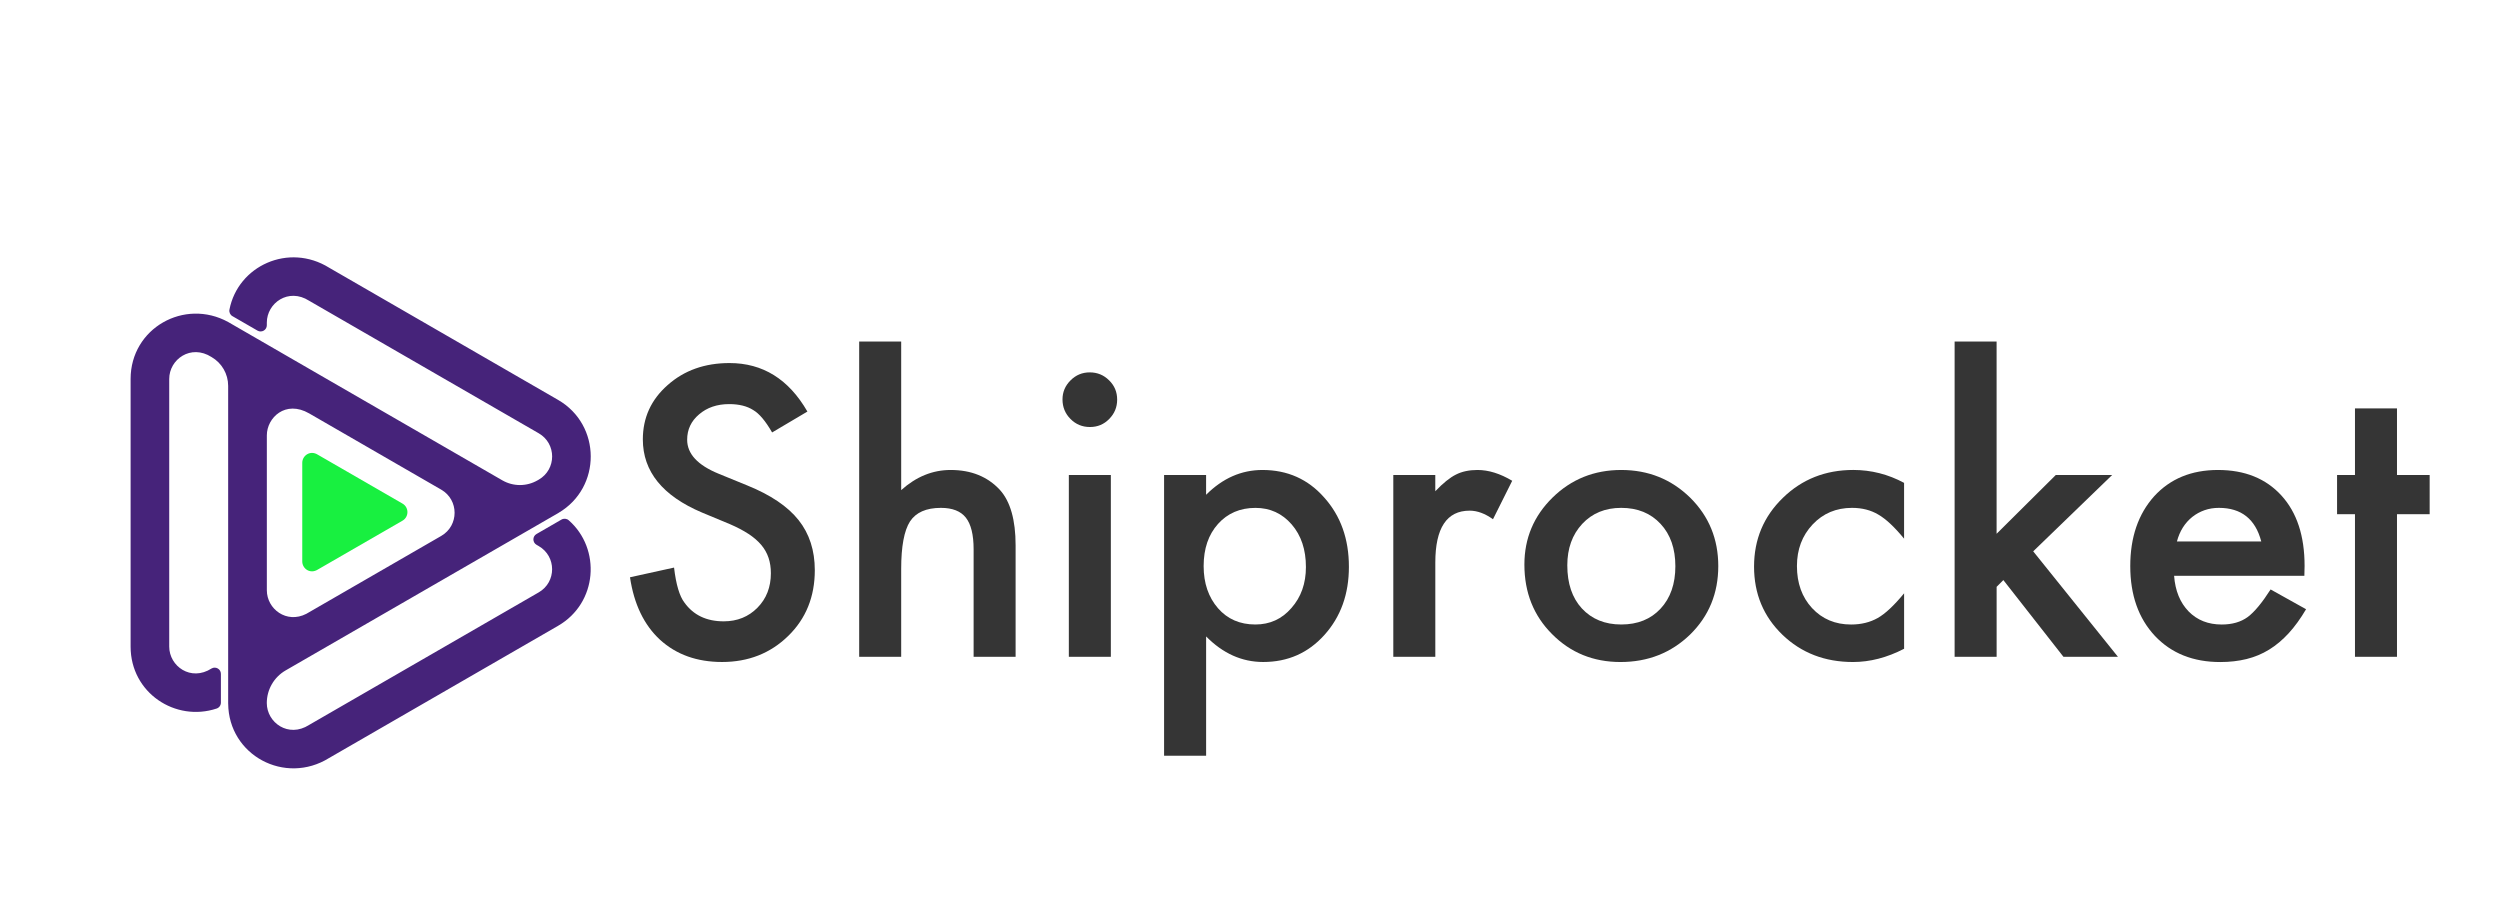 <svg width="103" height="38" viewBox="0 0 103 38" fill="none" xmlns="http://www.w3.org/2000/svg">
<g clip-path="url(#clip0_376_10102)">
<path fill-rule="evenodd" clip-rule="evenodd" d="M12.62 25.29L18.178 22.081C18.913 21.657 18.913 20.597 18.178 20.173L12.739 17.033C11.761 16.469 10.994 17.211 10.994 17.935V24.32C10.994 25.089 11.805 25.708 12.62 25.29ZM13.562 15.671L20.695 19.789C21.145 20.049 21.699 20.049 22.148 19.789L22.197 19.761C22.932 19.337 22.932 18.276 22.197 17.852L12.738 12.392C11.884 11.844 10.993 12.485 10.993 13.293V13.4C10.993 13.597 10.78 13.72 10.61 13.622L9.577 13.026C9.482 12.972 9.432 12.862 9.453 12.755C9.806 10.95 11.893 9.993 13.561 11.03L22.993 16.476C24.781 17.508 24.787 20.087 23.012 21.13V21.131L11.768 27.621C11.288 27.898 10.992 28.411 10.992 28.965C10.992 29.773 11.883 30.415 12.737 29.866L22.195 24.406C22.931 23.983 22.931 22.922 22.195 22.498L22.104 22.445C21.933 22.346 21.933 22.1 22.104 22.001L23.134 21.406C23.229 21.352 23.349 21.363 23.431 21.435C24.77 22.609 24.624 24.842 22.992 25.784L13.56 31.229C11.74 32.361 9.418 31.117 9.401 28.988L9.4 28.989V15.896C9.4 15.407 9.139 14.956 8.717 14.711C7.863 14.164 6.972 14.805 6.972 15.613V26.64C6.972 27.448 7.863 28.09 8.717 27.541C8.888 27.443 9.101 27.566 9.101 27.763V28.948C9.101 29.059 9.031 29.157 8.925 29.192C7.23 29.755 5.381 28.549 5.381 26.64V15.613C5.381 13.523 7.597 12.277 9.401 13.267C10.789 14.069 12.175 14.869 13.562 15.671Z" fill="#46237A"/>
<path d="M12.453 23.131C12.453 23.43 12.781 23.666 13.096 23.464L16.583 21.452C16.854 21.295 16.854 20.904 16.583 20.748L13.096 18.735C12.781 18.534 12.453 18.77 12.453 19.068V23.131Z" fill="#18F040"/>
<path d="M33.265 16.956L31.811 17.817C31.54 17.346 31.28 17.038 31.034 16.895C30.778 16.731 30.447 16.649 30.042 16.649C29.544 16.649 29.131 16.79 28.803 17.071C28.475 17.348 28.311 17.696 28.311 18.117C28.311 18.697 28.741 19.162 29.603 19.516L30.787 20C31.75 20.39 32.455 20.865 32.901 21.427C33.347 21.988 33.57 22.677 33.57 23.492C33.57 24.584 33.206 25.486 32.477 26.198C31.745 26.915 30.834 27.274 29.748 27.274C28.718 27.274 27.866 26.97 27.195 26.36C26.534 25.75 26.12 24.891 25.956 23.784L27.771 23.384C27.853 24.081 27.996 24.564 28.201 24.83C28.57 25.342 29.108 25.599 29.816 25.599C30.374 25.599 30.838 25.412 31.207 25.038C31.576 24.665 31.76 24.19 31.76 23.616C31.76 23.385 31.728 23.173 31.664 22.982C31.599 22.79 31.5 22.612 31.364 22.451C31.228 22.289 31.053 22.138 30.838 21.997C30.623 21.856 30.366 21.722 30.068 21.593L28.923 21.117C27.298 20.429 26.485 19.425 26.485 18.102C26.485 17.21 26.825 16.465 27.507 15.865C28.189 15.259 29.037 14.958 30.053 14.958C31.427 14.957 32.496 15.623 33.265 16.956Z" fill="#353535"/>
<path d="M35.398 14.072H37.129V20.193C37.745 19.64 38.423 19.363 39.167 19.363C40.013 19.363 40.689 19.637 41.197 20.185C41.627 20.662 41.843 21.424 41.843 22.469V27.06H40.113V22.631C40.113 22.031 40.006 21.597 39.793 21.327C39.581 21.058 39.238 20.924 38.767 20.924C38.161 20.924 37.737 21.111 37.491 21.485C37.25 21.864 37.129 22.515 37.129 23.438V27.06H35.398V14.072Z" fill="#353535"/>
<path d="M43.775 16.456C43.775 16.153 43.885 15.892 44.106 15.672C44.326 15.451 44.59 15.342 44.897 15.342C45.21 15.342 45.476 15.451 45.697 15.672C45.917 15.887 46.027 16.151 46.027 16.464C46.027 16.776 45.917 17.043 45.697 17.263C45.482 17.484 45.218 17.593 44.905 17.593C44.593 17.593 44.325 17.484 44.106 17.263C43.886 17.043 43.775 16.774 43.775 16.456ZM45.767 19.57V27.059H44.036V19.57H45.767Z" fill="#353535"/>
<path d="M49.691 31.136H47.96V19.57H49.691V20.385C50.373 19.703 51.146 19.363 52.013 19.363C53.043 19.363 53.893 19.742 54.559 20.5C55.235 21.254 55.575 22.204 55.575 23.353C55.575 24.476 55.239 25.411 54.567 26.159C53.9 26.902 53.06 27.274 52.044 27.274C51.167 27.274 50.384 26.923 49.692 26.221V31.136H49.691ZM53.804 23.362C53.804 22.645 53.609 22.06 53.22 21.609C52.825 21.153 52.327 20.925 51.727 20.925C51.092 20.925 50.577 21.146 50.182 21.586C49.787 22.027 49.59 22.606 49.59 23.323C49.59 24.026 49.787 24.605 50.182 25.06C50.571 25.506 51.084 25.729 51.72 25.729C52.319 25.729 52.814 25.504 53.204 25.053C53.604 24.603 53.804 24.038 53.804 23.362Z" fill="#353535"/>
<path d="M57.403 19.57H59.134V20.239C59.452 19.905 59.734 19.678 59.98 19.555C60.23 19.426 60.529 19.363 60.873 19.363C61.328 19.363 61.805 19.511 62.303 19.808L61.511 21.393C61.183 21.157 60.862 21.039 60.55 21.039C59.606 21.039 59.135 21.752 59.135 23.177V27.059H57.404V19.57H57.403Z" fill="#353535"/>
<path d="M62.805 23.261C62.805 22.179 63.192 21.259 63.965 20.5C64.739 19.742 65.683 19.363 66.795 19.363C67.912 19.363 68.861 19.745 69.64 20.508C70.409 21.272 70.793 22.21 70.793 23.322C70.793 24.445 70.406 25.385 69.632 26.144C68.853 26.898 67.897 27.275 66.764 27.275C65.641 27.275 64.701 26.89 63.942 26.122C63.184 25.363 62.805 24.41 62.805 23.261ZM64.573 23.292C64.573 24.041 64.773 24.633 65.173 25.068C65.583 25.509 66.124 25.729 66.795 25.729C67.471 25.729 68.012 25.512 68.417 25.075C68.822 24.639 69.025 24.057 69.025 23.33C69.025 22.601 68.822 22.02 68.417 21.585C68.007 21.143 67.466 20.924 66.795 20.924C66.134 20.924 65.597 21.145 65.187 21.585C64.778 22.026 64.573 22.595 64.573 23.292Z" fill="#353535"/>
<path d="M78.448 19.894V22.193C78.053 21.711 77.699 21.381 77.387 21.201C77.079 21.017 76.718 20.924 76.302 20.924C75.651 20.924 75.11 21.152 74.68 21.608C74.25 22.065 74.034 22.636 74.034 23.323C74.034 24.026 74.241 24.603 74.657 25.054C75.077 25.505 75.613 25.73 76.265 25.73C76.68 25.73 77.046 25.64 77.364 25.461C77.672 25.287 78.033 24.948 78.449 24.445V26.729C77.746 27.093 77.044 27.275 76.342 27.275C75.184 27.275 74.215 26.901 73.435 26.151C72.656 25.398 72.267 24.463 72.267 23.344C72.267 22.227 72.661 21.283 73.451 20.515C74.24 19.745 75.209 19.362 76.358 19.362C77.094 19.363 77.791 19.54 78.448 19.894Z" fill="#353535"/>
<path d="M82.26 14.072V21.992L84.698 19.57H87.021L83.768 22.715L87.259 27.06H85.014L82.538 23.899L82.261 24.177V27.06H80.53V14.072H82.26Z" fill="#353535"/>
<path d="M94.94 23.723H89.573C89.619 24.339 89.819 24.828 90.172 25.192C90.526 25.552 90.98 25.73 91.534 25.73C91.964 25.73 92.321 25.628 92.603 25.423C92.88 25.218 93.195 24.839 93.549 24.285L95.01 25.1C94.784 25.485 94.545 25.814 94.295 26.088C94.043 26.362 93.775 26.588 93.487 26.765C93.2 26.942 92.89 27.07 92.557 27.153C92.224 27.235 91.862 27.276 91.473 27.276C90.355 27.276 89.459 26.916 88.782 26.199C88.106 25.476 87.767 24.517 87.767 23.323C87.767 22.139 88.095 21.18 88.751 20.447C89.412 19.724 90.289 19.363 91.381 19.363C92.483 19.363 93.355 19.714 93.995 20.416C94.631 21.113 94.949 22.079 94.949 23.315L94.94 23.723ZM93.164 22.308C92.923 21.385 92.341 20.924 91.419 20.924C91.208 20.924 91.011 20.956 90.827 21.02C90.643 21.085 90.474 21.177 90.323 21.297C90.172 21.418 90.043 21.562 89.935 21.732C89.828 21.902 89.746 22.093 89.689 22.309H93.164V22.308Z" fill="#353535"/>
<path d="M98.756 21.186V27.061H97.025V21.186H96.287V19.57H97.025V16.825H98.756V19.57H100.102V21.184L98.756 21.186Z" fill="#353535"/>
</g>
<defs>
<clipPath id="clip0_376_10102">
<rect width="94.721" height="21.054" fill="white" transform="translate(5.381 10.603)"/>
</clipPath>
</defs>
</svg>

